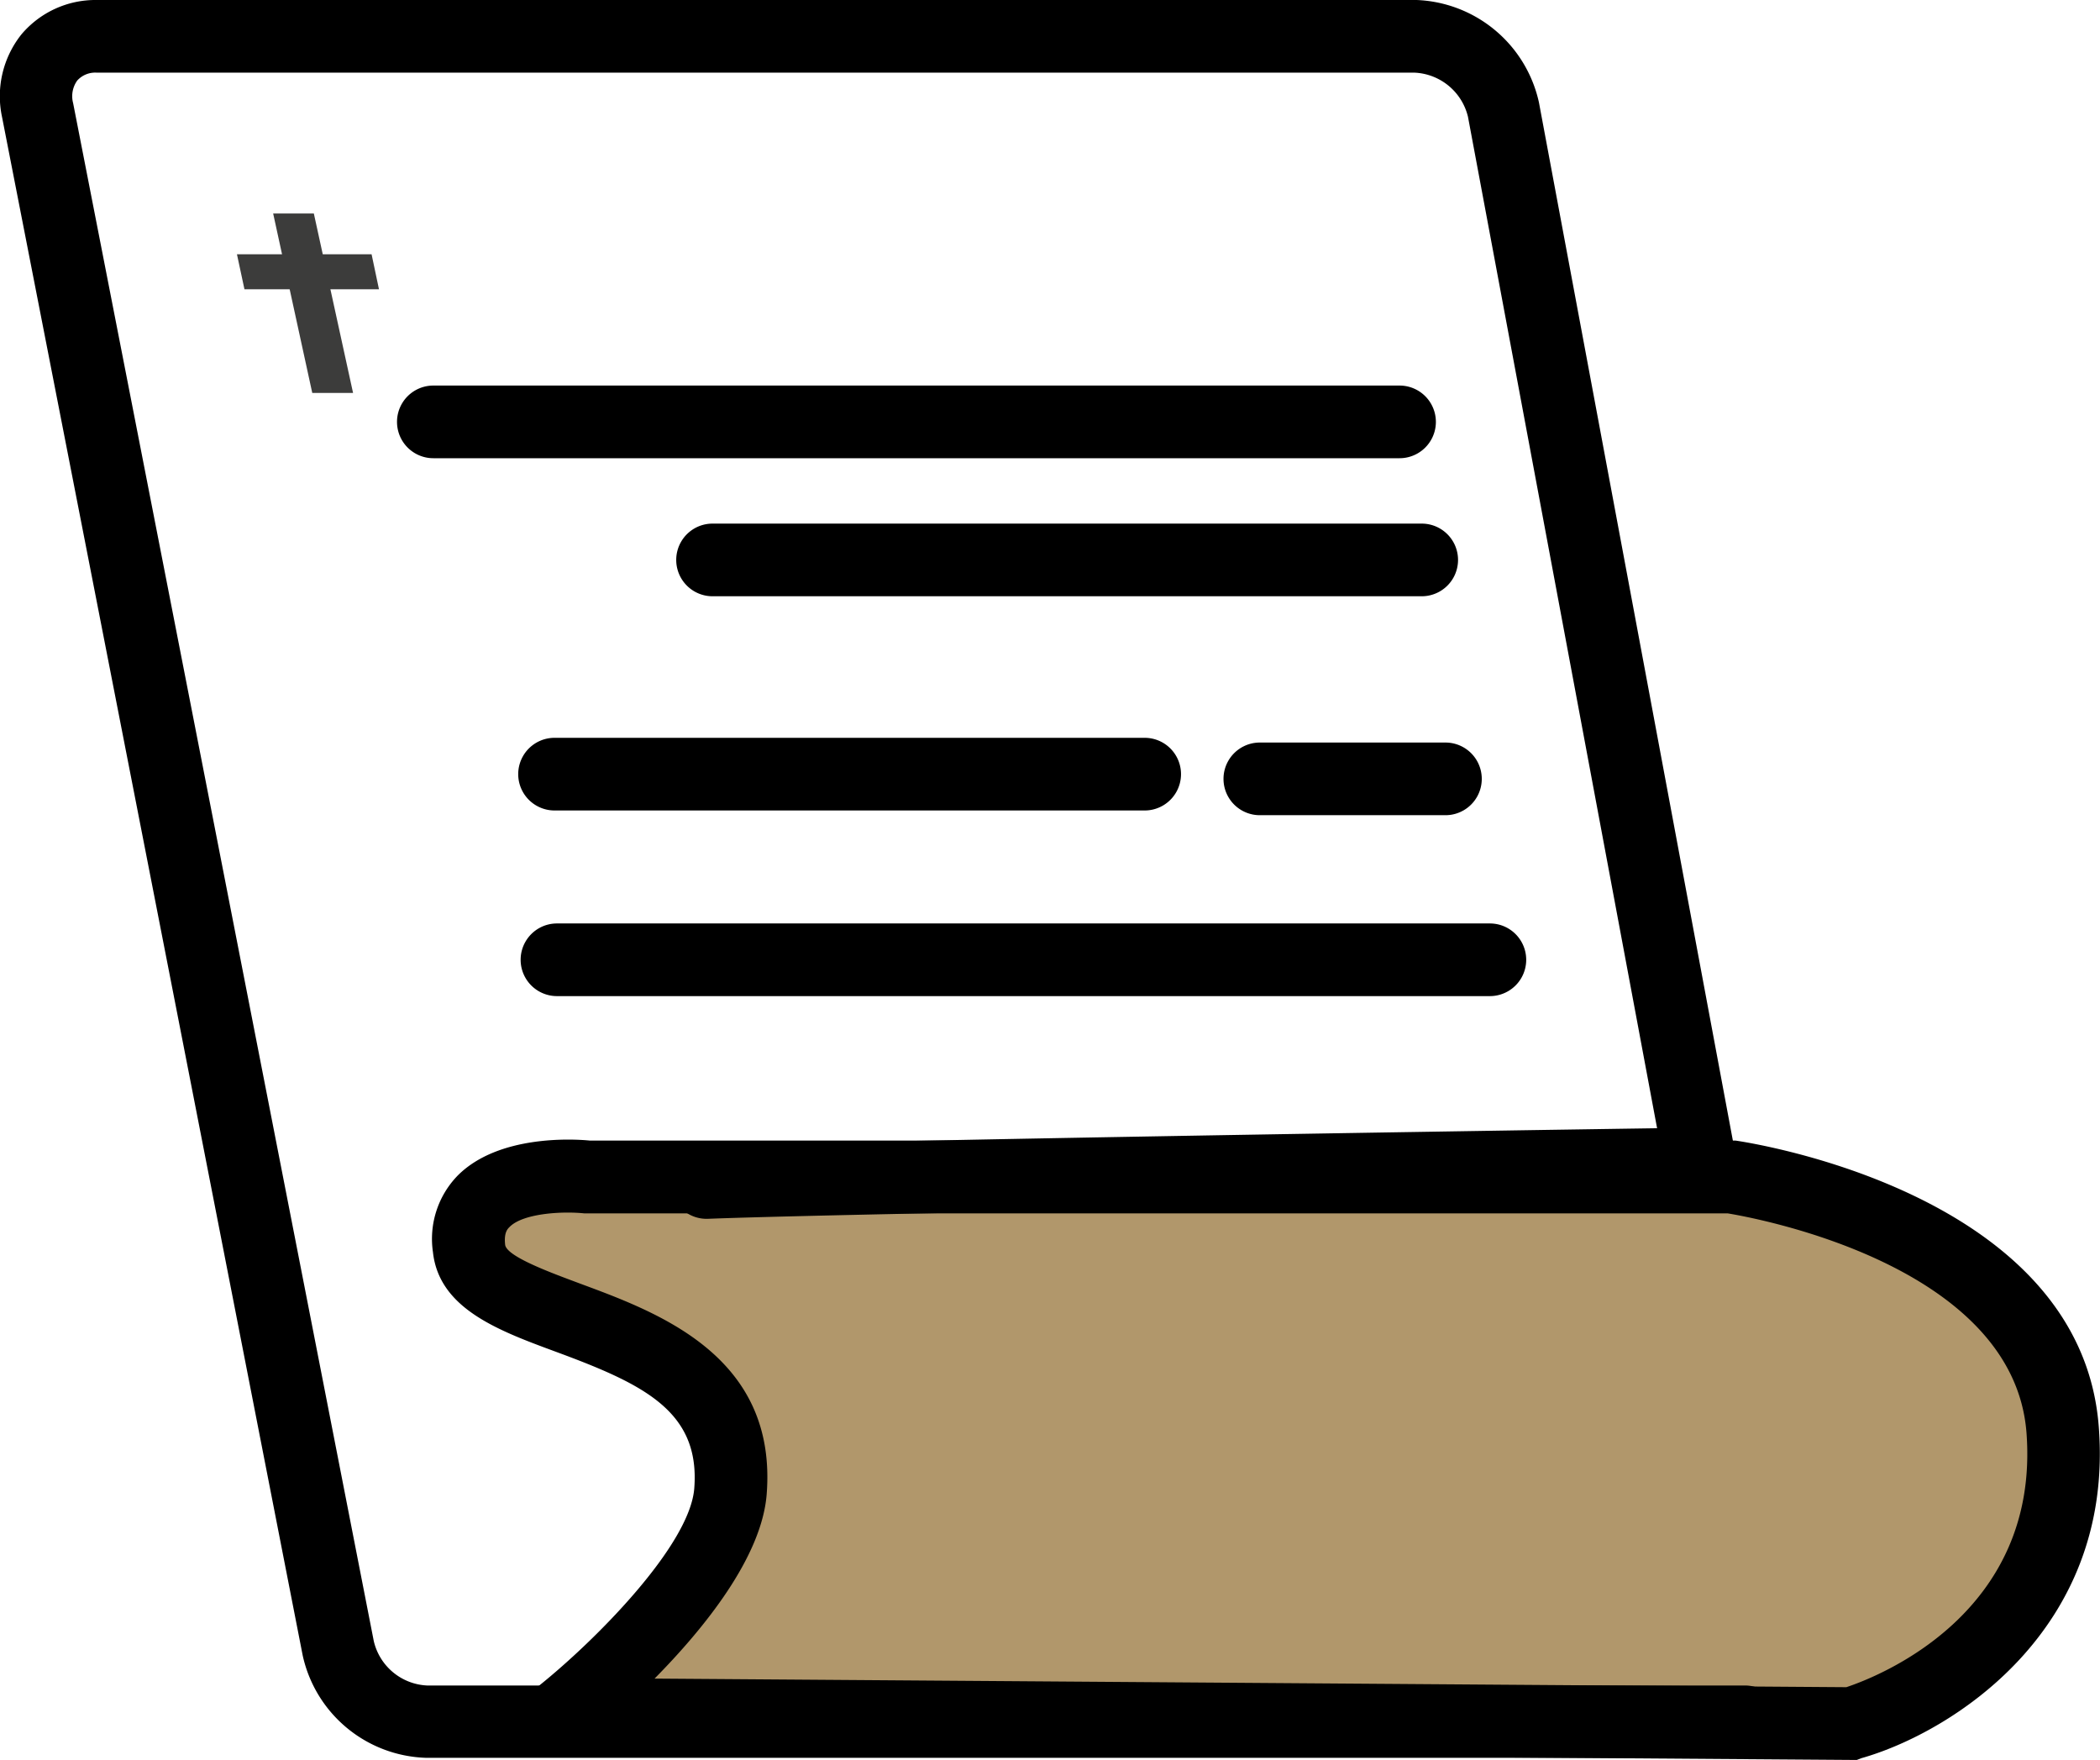 <svg xmlns="http://www.w3.org/2000/svg" viewBox="0 0 173.44 145.34"><defs><style>.cls-1{fill:#b1976b;}.cls-2{fill:#3c3c3b;}</style></defs><g id="Warstwa_2" data-name="Warstwa 2"><g id="Warstwa_1-2" data-name="Warstwa 1"><path class="cls-1" d="M169.32,115.36c1.12,16.76-16.38,27-16.38,27l-78.26-.08-28.31-.69S61,130.38,59.7,126.25s-1.26-13.13-1.26-13.13l-8-4-9.12-2.61-2.88-7.39,10.13-1.93L132.21,97,154,100l9.87,6.81Z"/><g id="Group_8" data-name="Group 8"><path d="M115.59,37.84H35.79a3,3,0,0,1,0-6h79.8a3,3,0,0,1,0,6Z"/><path d="M117.42,49.24H58.85a3,3,0,0,1,0-6h58.57a3,3,0,0,1,0,6Z"/><g id="Group_7" data-name="Group 7"><path d="M94.54,66.93H45.8a3,3,0,1,1,0-6H94.54a3,3,0,1,1,0,6Z"/><path d="M119.38,67.32H104.05a3,3,0,0,1,0-6h15.33a3,3,0,1,1,0,6Z"/></g><path d="M123.09,82.26H46a3,3,0,0,1,0-6h77.05a3,3,0,0,1,0,6Z"/></g><path d="M153.35,145.34l-115.44-.83,6.58-5.28c4.78-3.83,12.49-11.65,12.85-16.32.5-6.38-4.2-8.61-11.43-11.28-4.74-1.75-9.63-3.55-10.15-8.21a7.5,7.5,0,0,1,2.06-6.36c3.38-3.37,9.58-3,10.9-2.87h94.41l.21,0c1.16.17,28.54,4.3,30,23.65,1.29,16.87-12.26,25.27-19.6,27.35Zm-99.29-6.72,98.43.71c2.5-.83,16-6,14.88-21-1.06-13.89-22.43-17.76-24.69-18.13H48.4l-.16,0c-1.84-.19-5.08,0-6.17,1.14-.15.15-.46.45-.35,1.45s4,2.39,6.27,3.24c6.45,2.39,16.22,6,15.33,17.37C62.91,128.6,58.15,134.48,54.06,138.62Z"/><g id="Group_10" data-name="Group 10"><path id="Path_12" data-name="Path 12" class="cls-2" d="M22.56,17.63h3.36l3.24,14.82H25.79Z"/><path id="Path_13" data-name="Path 13" class="cls-2" d="M19.57,21H30.69l.61,2.89H20.19Z"/></g><path d="M144.12,145.16h-109A10.77,10.77,0,0,1,25,136.71L.17,9.67a8.19,8.19,0,0,1,1.6-6.83A8,8,0,0,1,8,0H117a10.78,10.78,0,0,1,10.1,8.45l16.93,90.62-3.56.05c-.68,0-68.13,1-82,1.53a3,3,0,1,1-.23-6c12.12-.46,64.43-1.27,78.62-1.48L121.24,9.64A4.76,4.76,0,0,0,116.84,6H8a2,2,0,0,0-1.62.65,2.22,2.22,0,0,0-.34,1.87l24.83,127a4.75,4.75,0,0,0,4.4,3.67H144.12a3,3,0,0,1,0,6Z"/></g></g></svg>